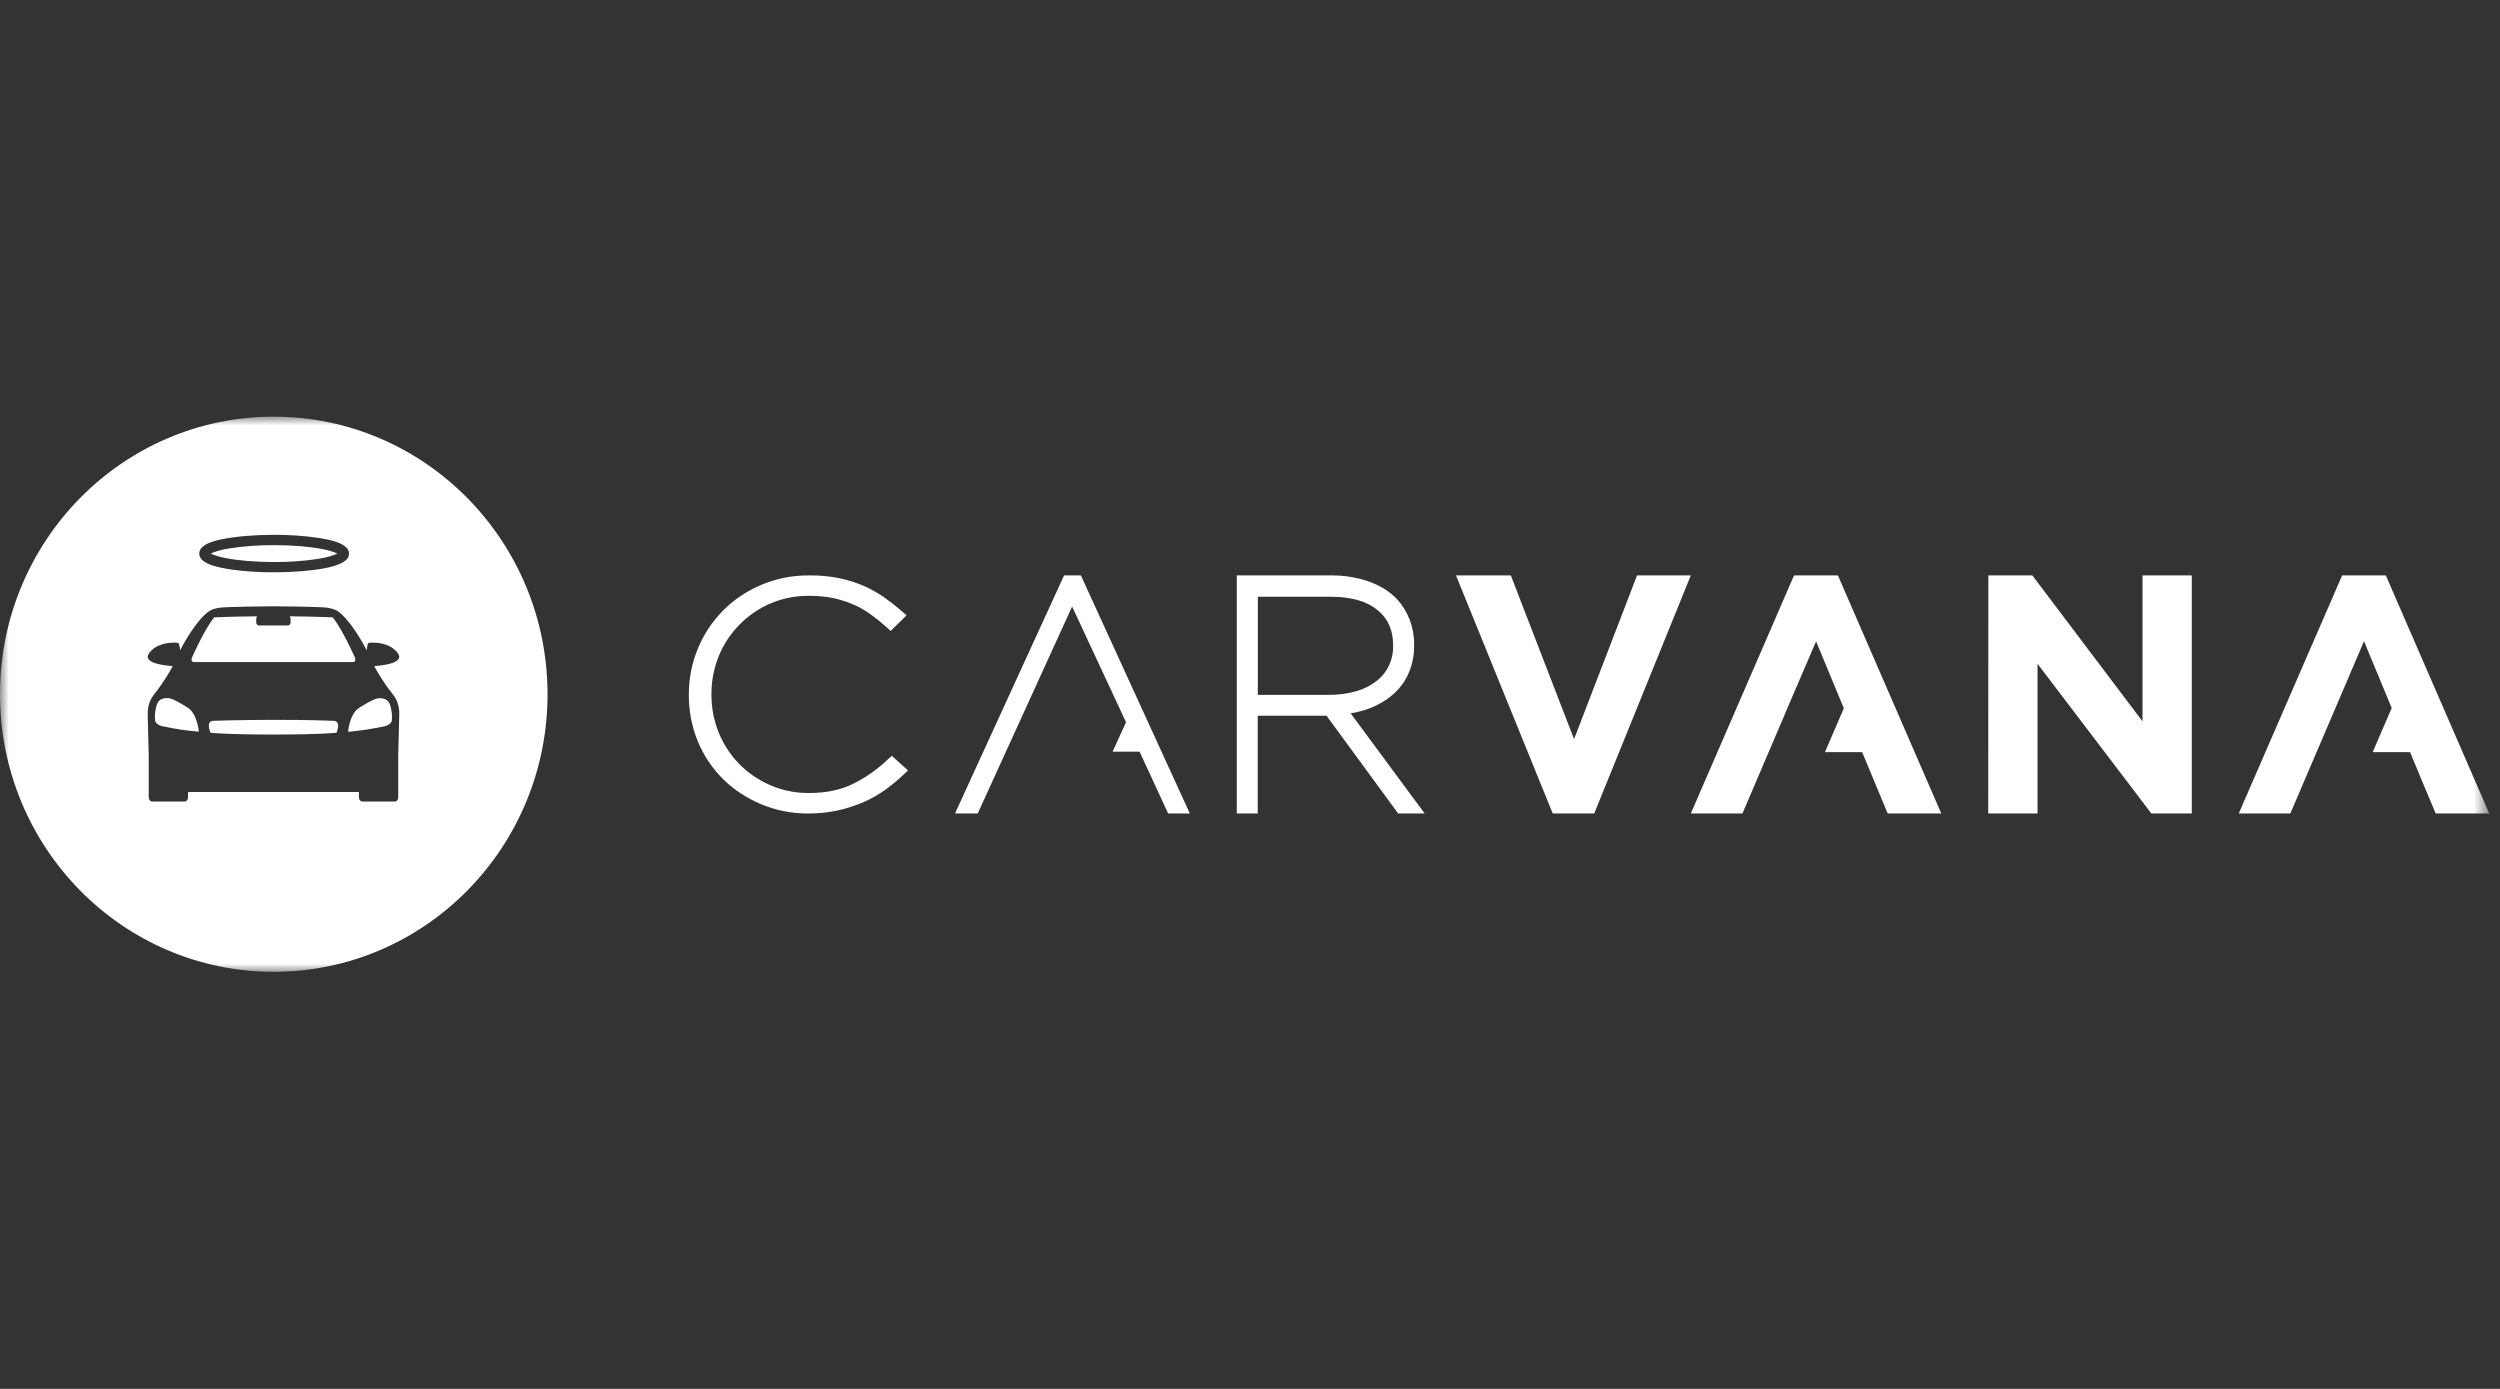 <svg width="144" height="80" viewBox="0 0 144 80" fill="none" xmlns="http://www.w3.org/2000/svg">
<rect x="0" y="0" width="144" height="80" fill="#333333" stroke="none"/>
<mask id="mask0_3482_380" style="mask-type:luminance" maskUnits="userSpaceOnUse" x="0" y="24" width="144" height="32">
<path d="M143.38 24H0V56H143.38V24Z" fill="white"/>
</mask>
<g mask="url(#mask0_3482_380)">
<path d="M51.139 43.74C50.563 44.297 49.899 44.767 49.17 45.132C48.465 45.49 47.612 45.677 46.608 45.677C45.842 45.685 45.084 45.535 44.387 45.236C43.712 44.946 43.103 44.534 42.597 44.023C42.082 43.498 41.678 42.885 41.407 42.217C41.12 41.514 40.975 40.767 40.98 40.013V39.978C40.975 39.226 41.12 38.48 41.407 37.779C41.678 37.112 42.082 36.501 42.597 35.978C43.096 35.466 43.698 35.052 44.369 34.763C45.068 34.464 45.828 34.312 46.595 34.319C47.081 34.315 47.566 34.362 48.041 34.46C48.45 34.553 48.847 34.684 49.227 34.853C49.574 35.011 49.902 35.204 50.205 35.428C50.509 35.65 50.797 35.888 51.07 36.13L51.304 36.342L52.217 35.444L51.977 35.232C51.635 34.934 51.294 34.665 50.947 34.42C50.579 34.161 50.183 33.938 49.767 33.754C49.314 33.558 48.84 33.407 48.353 33.305C47.779 33.19 47.193 33.136 46.607 33.144C45.647 33.135 44.697 33.324 43.824 33.698C42.993 34.053 42.245 34.561 41.625 35.191C41.004 35.826 40.517 36.567 40.19 37.373C39.847 38.213 39.673 39.106 39.678 40.006V40.042C39.672 40.947 39.846 41.846 40.19 42.691C40.516 43.493 41.004 44.227 41.626 44.855C42.248 45.47 42.991 45.965 43.814 46.312C44.68 46.679 45.619 46.865 46.569 46.857C47.145 46.861 47.721 46.8 48.282 46.676C48.788 46.561 49.282 46.401 49.755 46.197C50.201 45.999 50.623 45.757 51.015 45.475C51.386 45.204 51.737 44.911 52.068 44.597L52.302 44.376L51.369 43.536L51.139 43.74Z" fill="white"/>
<path d="M61.291 33.143L55.008 46.857H56.317L61.754 34.937L64.859 41.6L64.086 43.295H65.639L67.285 46.857H68.534L62.258 33.143H61.291Z" fill="white"/>
<path d="M77.799 41.088C78.181 41.028 78.556 40.927 78.918 40.788C79.403 40.603 79.855 40.333 80.252 39.989C80.631 39.655 80.935 39.239 81.14 38.769C81.354 38.266 81.46 37.721 81.453 37.172V37.135C81.458 36.636 81.369 36.141 81.19 35.678C81.021 35.242 80.773 34.843 80.461 34.504C80.041 34.064 79.508 33.739 78.878 33.506C78.171 33.26 77.43 33.137 76.685 33.143H71.239V46.857H72.445V41.227H76.408L80.533 46.857H82.06L77.799 41.088ZM72.45 40.028V34.372H76.652C77.841 34.372 78.732 34.642 79.336 35.132C79.941 35.623 80.24 36.27 80.245 37.169V37.206C80.253 37.593 80.172 37.976 80.01 38.324C79.848 38.672 79.609 38.976 79.312 39.21C78.963 39.483 78.567 39.685 78.146 39.805C77.618 39.957 77.072 40.03 76.524 40.023H72.45V40.028Z" fill="white"/>
<path d="M90.666 42.573L87.023 33.143H83.864L84.042 33.579L89.438 46.857H91.827L97.391 33.144H94.293L90.666 42.573Z" fill="white"/>
<path d="M103.337 33.143L97.391 46.857H100.364L102.83 41.088H102.824L104.606 36.942L106.205 40.798L105.117 43.321H107.259L108.016 45.141L108.731 46.857H111.818L105.864 33.143H103.337Z" fill="white"/>
<path d="M137.423 33.143H134.908L128.952 46.857H131.923L134.39 41.091L136.166 36.933L137.762 40.782L136.665 43.324H138.819L139.576 45.145L140.296 46.856H143.38L137.423 33.143Z" fill="white"/>
<path d="M123.41 41.553L117.063 33.143H114.529L114.523 46.857H117.362V38.234L123.918 46.857H126.247V33.143H123.41V41.553Z" fill="white"/>
<path fill-rule="evenodd" clip-rule="evenodd" d="M31.538 39.988C31.538 48.819 24.479 55.976 15.767 55.976C7.054 55.976 0 48.82 0 39.988C0 31.156 7.059 24 15.764 24C24.47 24 31.538 31.16 31.538 39.988ZM15.787 31.401C14.944 31.396 14.101 31.455 13.267 31.579C12.736 31.652 12.316 31.793 12.138 31.885L12.205 31.917C12.462 32.022 12.729 32.099 13.002 32.147C13.703 32.284 14.693 32.373 15.786 32.373C16.628 32.378 17.469 32.319 18.302 32.195C18.833 32.119 19.252 31.976 19.431 31.885L19.363 31.853C19.108 31.749 18.842 31.674 18.571 31.628C17.87 31.49 16.881 31.401 15.787 31.401ZM15.787 32.965C14.916 32.97 14.046 32.91 13.184 32.784C12.464 32.659 11.956 32.534 11.652 32.26C11.598 32.212 11.555 32.154 11.525 32.089C11.495 32.025 11.479 31.954 11.477 31.882C11.479 31.811 11.495 31.742 11.525 31.678C11.555 31.614 11.598 31.557 11.652 31.512C11.744 31.426 11.849 31.356 11.964 31.306C12.263 31.18 12.576 31.091 12.895 31.04C13.644 30.894 14.666 30.806 15.791 30.806C16.66 30.801 17.529 30.862 18.39 30.988C19.11 31.112 19.614 31.238 19.927 31.516C19.982 31.56 20.027 31.617 20.058 31.681C20.089 31.746 20.105 31.817 20.105 31.889C20.105 31.96 20.089 32.031 20.058 32.095C20.027 32.16 19.982 32.217 19.927 32.261C19.834 32.343 19.73 32.411 19.618 32.462C19.319 32.588 19.006 32.678 18.687 32.733C17.929 32.876 16.912 32.965 15.787 32.965ZM21.559 38.376C21.614 38.493 22.123 39.355 22.411 39.71C22.418 39.72 22.433 39.738 22.452 39.762C22.55 39.885 22.777 40.169 22.87 40.395C22.966 40.644 23.01 40.91 22.997 41.177C22.985 41.612 22.938 43.517 22.938 43.517V45.919C22.938 46.056 22.851 46.169 22.74 46.169H20.873C20.767 46.169 20.675 46.06 20.675 45.919V45.621H10.833V45.919C10.833 46.056 10.742 46.169 10.631 46.169H8.765C8.654 46.169 8.567 46.06 8.567 45.919V43.517C8.567 43.517 8.52 41.615 8.508 41.177C8.501 40.91 8.544 40.645 8.634 40.395C8.734 40.155 8.988 39.844 9.076 39.737C9.085 39.725 9.093 39.716 9.098 39.71C9.41 39.285 9.693 38.84 9.946 38.376L9.874 38.36C9.874 38.36 8.25 38.271 8.543 37.703C8.543 37.703 8.855 37.015 10.048 37.015C10.1 37.015 10.151 37.018 10.207 37.023V37.018C10.267 37.018 10.338 37.041 10.373 37.456C11.36 35.591 12.045 35.204 12.045 35.204C12.172 35.127 12.263 35.075 12.604 35.01C12.944 34.946 15.525 34.922 15.741 34.922H15.757C15.971 34.922 18.557 34.942 18.894 35.01C19.231 35.079 19.322 35.127 19.453 35.204C19.453 35.204 20.138 35.591 21.125 37.456C21.156 37.042 21.228 37.018 21.287 37.018L21.291 37.023C21.344 37.016 21.397 37.013 21.45 37.015C22.645 37.015 22.962 37.703 22.962 37.703C23.251 38.271 21.627 38.36 21.627 38.36L21.559 38.376ZM12.337 35.56C11.771 36.253 11.057 37.873 11.057 37.873C10.954 38.134 11.172 38.134 11.172 38.134H20.327C20.327 38.134 20.545 38.134 20.442 37.873C20.442 37.873 19.729 36.253 19.163 35.56C19.163 35.56 18.108 35.512 16.694 35.499L16.738 35.612V35.858C16.738 35.88 16.734 35.903 16.725 35.923C16.717 35.944 16.704 35.963 16.688 35.979C16.672 35.995 16.654 36.007 16.633 36.016C16.612 36.024 16.59 36.028 16.568 36.027H14.927C14.905 36.027 14.884 36.023 14.863 36.015C14.843 36.006 14.825 35.994 14.809 35.978C14.794 35.962 14.781 35.943 14.773 35.923C14.765 35.902 14.761 35.88 14.761 35.858V35.612L14.805 35.499C13.391 35.512 12.337 35.56 12.337 35.56ZM8.933 41.511C8.933 41.511 8.969 41.732 9.329 41.826H9.331C10.03 41.98 10.739 42.086 11.452 42.144C11.452 42.144 11.365 41.048 10.759 40.729C10.759 40.729 9.966 40.218 9.697 40.21C9.472 40.202 9.163 40.237 9.044 40.556C8.938 40.862 8.9 41.188 8.933 41.511ZM15.75 42.309C16.711 42.309 18.281 42.301 19.375 42.208H19.377C19.377 42.208 19.69 41.535 19.212 41.519C19.149 41.515 17.739 41.459 15.75 41.463C13.762 41.467 12.355 41.515 12.288 41.519C11.817 41.535 12.129 42.208 12.129 42.208C13.219 42.301 14.79 42.309 15.75 42.309ZM22.172 41.829C22.528 41.734 22.568 41.515 22.568 41.515L22.569 41.516C22.602 41.194 22.563 40.869 22.453 40.565C22.338 40.245 22.029 40.21 21.799 40.218C21.534 40.227 20.742 40.737 20.742 40.737C20.135 41.057 20.048 42.152 20.048 42.152C20.762 42.088 21.471 41.98 22.172 41.829Z" fill="white"/>
</g>
</svg>

